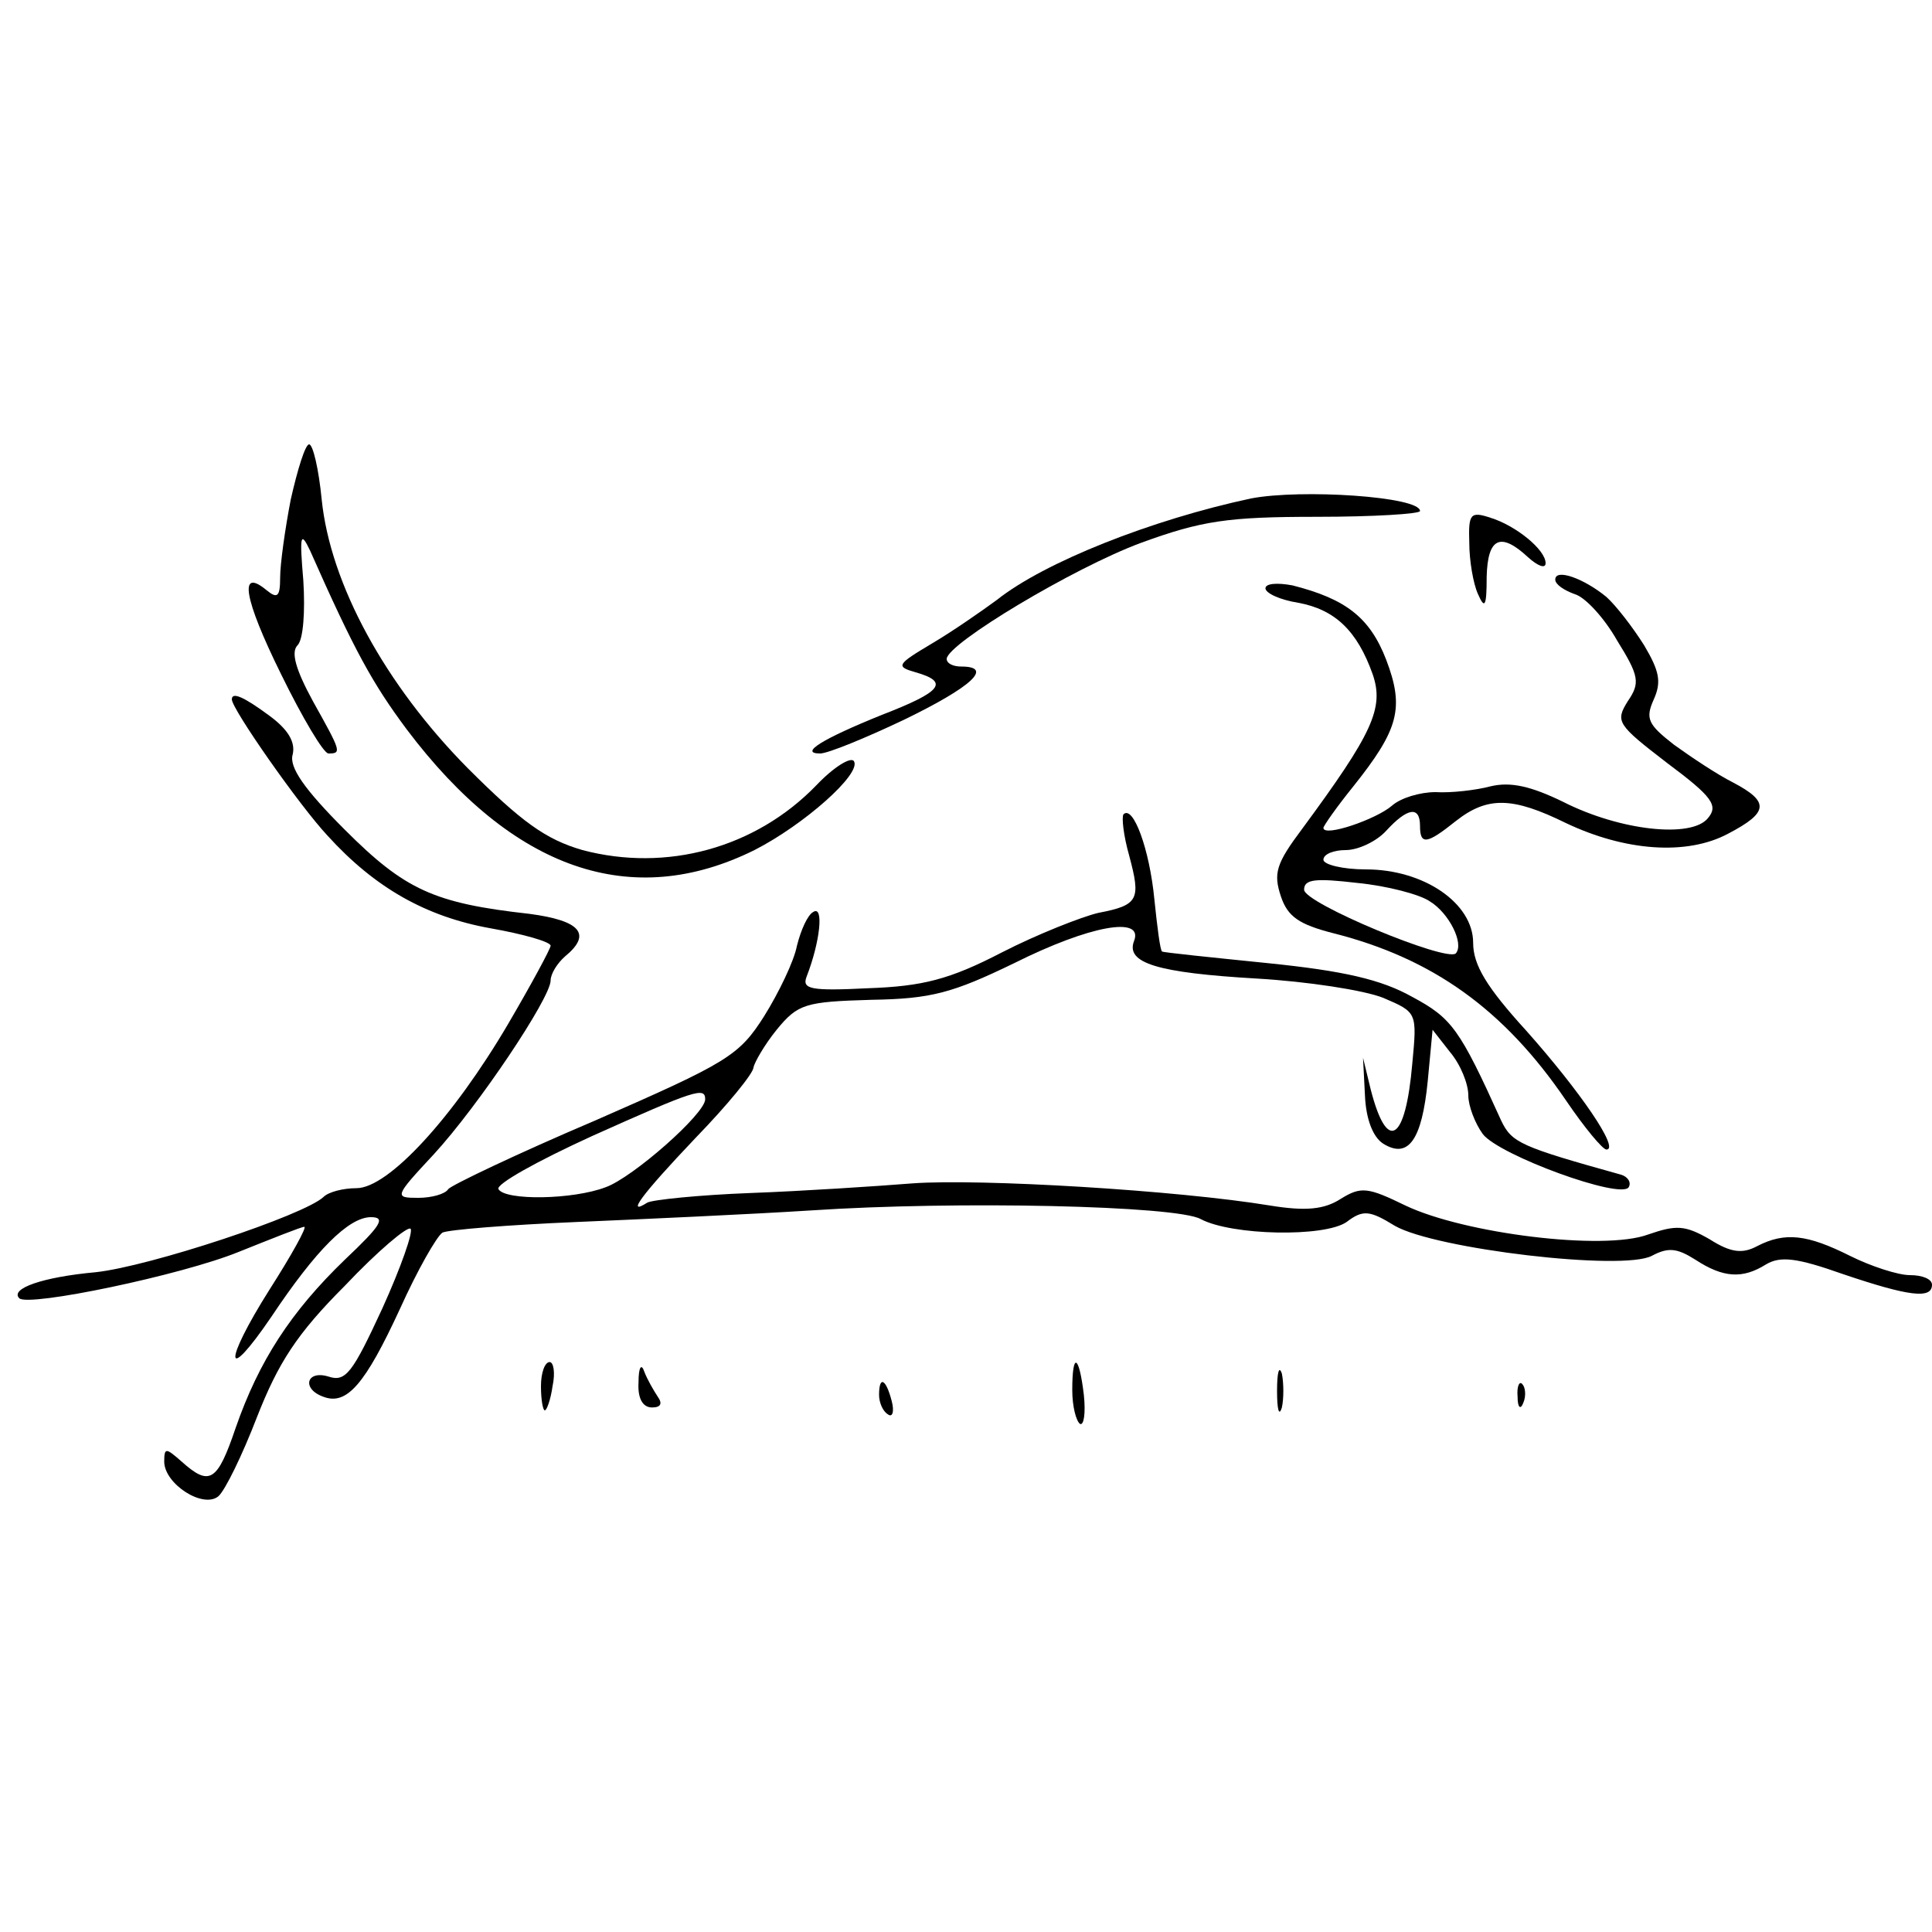 <?xml version="1.0" standalone="no"?>
<!DOCTYPE svg PUBLIC "-//W3C//DTD SVG 20010904//EN"
 "http://www.w3.org/TR/2001/REC-SVG-20010904/DTD/svg10.dtd">
<svg version="1.0" xmlns="http://www.w3.org/2000/svg"
 width="200pt" height="200pt" viewBox="0 0 200 200"
 preserveAspectRatio="xMidYMid meet">

<g transform="translate(0,200) scale(0.1,-0.1)"
fill="#000000" stroke="none">
<path d="M301 1483 c-6 -31 -11 -67 -11 -81 0 -20 -3 -22 -14 -13 -29 24 -24
-8 15 -87 22 -45 44 -82 49 -82 14 0 13 2 -16 54 -18 33 -23 51 -16 58 6 6 8
35 6 67 -4 47 -3 52 7 31 46 -104 65 -138 100 -185 110 -146 233 -188 360
-125 51 26 111 79 103 92 -3 5 -21 -6 -39 -25 -63 -65 -155 -90 -242 -67 -38
11 -63 29 -119 85 -85 86 -142 190 -151 278 -3 31 -9 57 -13 57 -4 0 -12 -26
-19 -57z"/>
<path d="M1295 1484 c-103 -22 -214 -66 -263 -105 -15 -11 -45 -32 -67 -45
-37 -22 -38 -24 -17 -30 35 -10 27 -20 -35 -44 -62 -25 -86 -40 -64 -40 8 0
47 16 87 35 70 34 93 55 59 55 -8 0 -15 3 -15 8 1 16 131 94 201 120 63 23 90
27 182 27 59 0 107 3 107 6 0 15 -123 23 -175 13z"/>
<path d="M1521 1438 c0 -18 4 -42 9 -53 7 -16 9 -13 9 18 1 40 14 47 43 20 10
-9 18 -12 18 -6 0 14 -31 39 -57 47 -21 7 -23 4 -22 -26z"/>
<path d="M1610 1400 c0 -5 9 -11 20 -15 11 -3 31 -25 44 -48 23 -37 24 -44 11
-63 -13 -21 -11 -24 41 -64 47 -35 53 -44 42 -57 -17 -21 -91 -13 -150 17 -33
16 -54 21 -75 16 -15 -4 -41 -7 -57 -6 -16 0 -36 -6 -45 -14 -16 -14 -71 -33
-71 -23 0 2 14 22 31 43 47 59 53 81 34 131 -17 44 -42 63 -97 77 -16 3 -28 2
-28 -3 0 -5 15 -12 34 -15 38 -7 61 -29 77 -74 12 -35 0 -61 -73 -160 -27 -36
-30 -46 -22 -70 7 -21 19 -29 54 -38 103 -26 177 -79 241 -173 19 -28 38 -51
42 -51 14 0 -27 60 -83 123 -41 45 -55 68 -55 91 0 41 -51 76 -111 76 -24 0
-44 5 -44 10 0 6 11 10 23 10 13 0 32 9 42 20 22 24 35 26 35 5 0 -20 7 -19
37 5 33 26 59 25 114 -2 61 -29 125 -34 168 -11 42 22 43 33 5 53 -16 8 -43
26 -61 39 -27 21 -30 27 -21 47 8 18 6 29 -10 56 -12 19 -29 41 -39 50 -23 19
-53 30 -53 18z m-130 -333 c20 -12 36 -44 27 -54 -10 -9 -157 52 -157 66 0 11
12 12 55 7 31 -3 65 -12 75 -19z"/>
<path d="M240 1276 c0 -10 70 -110 99 -141 49 -54 102 -84 169 -96 34 -6 62
-14 62 -18 0 -3 -20 -40 -44 -81 -57 -97 -124 -170 -157 -170 -14 0 -29 -4
-34 -9 -20 -19 -180 -72 -236 -78 -55 -5 -89 -17 -79 -27 10 -9 168 24 227 48
35 14 65 26 68 26 3 0 -13 -29 -36 -65 -48 -76 -47 -100 2 -28 46 69 80 103
103 103 16 0 10 -9 -27 -44 -56 -54 -89 -105 -113 -174 -19 -56 -27 -61 -56
-35 -16 14 -18 15 -18 0 0 -23 40 -49 56 -36 7 6 25 43 40 82 22 56 41 86 91
136 34 36 65 62 68 59 3 -3 -10 -40 -29 -82 -31 -67 -38 -77 -56 -71 -23 7
-28 -13 -5 -21 24 -9 43 13 79 91 18 40 38 75 44 79 6 3 68 8 139 11 70 3 180
8 243 12 150 10 378 5 403 -9 32 -17 128 -19 151 -3 17 13 24 12 50 -4 42 -24
236 -47 266 -31 17 9 26 8 45 -4 29 -19 49 -20 73 -5 15 9 32 7 80 -10 68 -23
92 -26 92 -11 0 6 -10 10 -23 10 -12 0 -40 9 -62 20 -44 22 -67 25 -96 10 -15
-8 -27 -7 -49 7 -26 15 -35 15 -64 5 -46 -17 -190 1 -251 30 -39 19 -46 20
-67 7 -17 -11 -36 -13 -73 -7 -97 16 -301 28 -370 23 -38 -3 -114 -8 -168 -10
-53 -2 -102 -7 -107 -10 -22 -14 -7 7 50 67 33 34 60 67 60 73 1 5 11 23 24
39 22 27 30 29 98 31 62 1 84 7 148 38 78 39 134 49 124 23 -9 -23 24 -33 127
-39 52 -3 111 -12 131 -20 35 -15 35 -15 30 -68 -7 -81 -26 -93 -43 -27 l-8
33 2 -39 c1 -24 8 -43 19 -50 26 -16 40 4 46 65 l5 53 18 -23 c11 -13 19 -33
19 -45 0 -11 7 -29 15 -40 17 -22 143 -68 151 -55 3 5 -1 11 -8 13 -104 29
-113 33 -124 56 -43 95 -51 106 -92 128 -32 18 -71 27 -150 35 -59 6 -108 11
-109 12 -2 1 -5 25 -8 54 -5 52 -22 98 -32 88 -2 -3 0 -22 6 -43 12 -45 10
-51 -32 -59 -17 -4 -63 -22 -100 -41 -54 -28 -82 -35 -138 -37 -60 -3 -69 -1
-64 12 14 36 18 74 7 67 -6 -3 -13 -19 -17 -35 -3 -16 -19 -49 -34 -73 -26
-41 -38 -48 -175 -108 -80 -34 -149 -67 -152 -71 -3 -5 -17 -9 -31 -9 -25 0
-25 1 16 45 46 50 121 162 121 180 0 7 7 18 15 25 28 23 16 37 -37 44 -99 11
-129 25 -191 87 -42 42 -58 65 -54 78 3 13 -5 26 -24 40 -27 20 -39 25 -39 17z
m490 -414 c0 -15 -75 -81 -103 -91 -34 -13 -104 -14 -111 -2 -3 5 40 29 97 55
107 48 117 51 117 38z"/>
<path d="M560 565 c0 -14 2 -25 4 -25 2 0 6 11 8 25 3 14 1 25 -3 25 -5 0 -9
-11 -9 -25z"/>
<path d="M661 569 c-1 -16 4 -26 14 -26 9 0 11 4 6 11 -4 6 -11 18 -14 26 -3
9 -6 5 -6 -11z"/>
<path d="M1110 561 c0 -17 4 -32 8 -35 4 -2 6 11 4 30 -5 42 -12 45 -12 5z"/>
<path d="M1322 560 c0 -19 2 -27 5 -17 2 9 2 25 0 35 -3 9 -5 1 -5 -18z"/>
<path d="M910 556 c0 -8 4 -17 9 -20 5 -4 7 3 4 14 -6 23 -13 26 -13 6z"/>
<path d="M1571 554 c0 -11 3 -14 6 -6 3 7 2 16 -1 19 -3 4 -6 -2 -5 -13z"/>
</g>
</svg>
